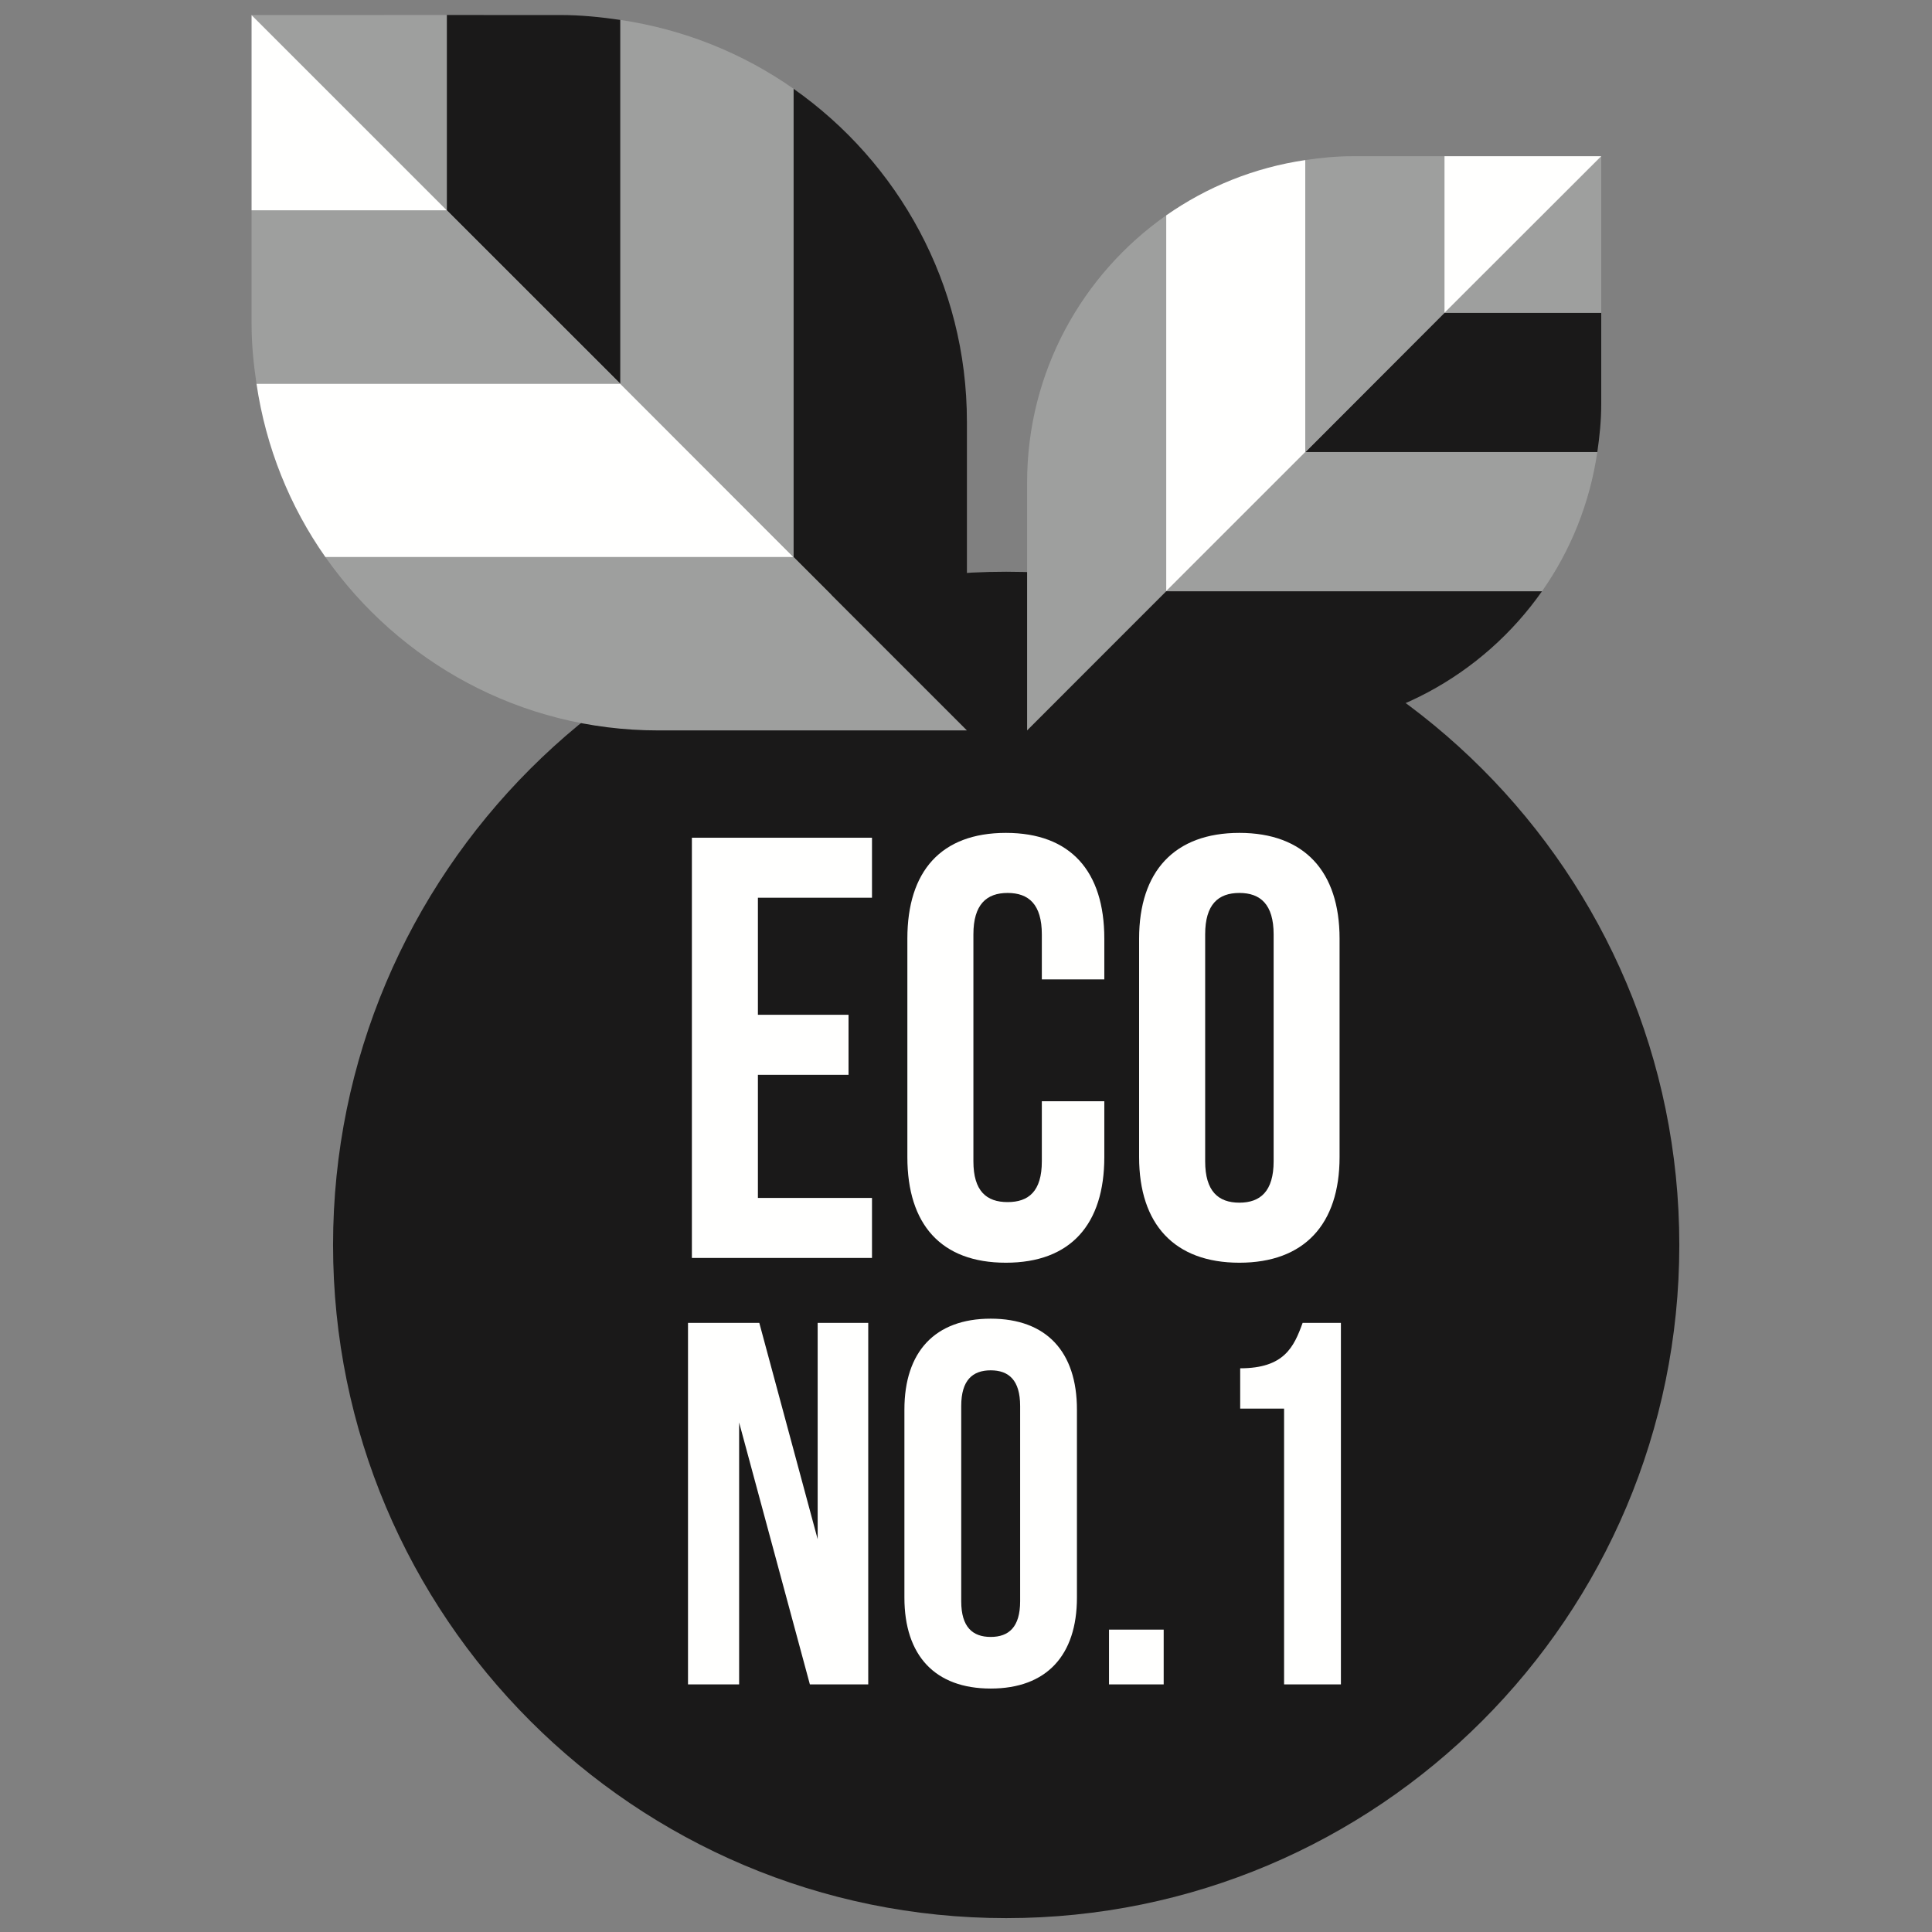 <?xml version="1.0" encoding="UTF-8"?>
<!DOCTYPE svg PUBLIC "-//W3C//DTD SVG 1.1//EN" "http://www.w3.org/Graphics/SVG/1.1/DTD/svg11.dtd">
<svg version="1.1" xmlns="http://www.w3.org/2000/svg" xmlns:xlink="http://www.w3.org/1999/xlink" x="0" y="0" width="100" height="100" viewBox="0, 0, 100, 100">
  <rect x="0" y="0" width="100" height="100" fill="#808080" stroke="none"/>
  <g id="Layer_1">
    <g>
      <path d="M86.921,64.438 C86.921,83.679 71.324,99.282 52.08,99.282 C32.839,99.282 17.239,83.679 17.239,64.438 C17.239,45.193 32.839,29.593 52.08,29.593 C71.324,29.593 86.921,45.193 86.921,64.438" fill="#1A1919"/>
      <path d="M79.814,30.603 C76.76,34.953 71.712,37.806 65.993,37.806 L53.162,37.806 L60.363,30.603 z" fill="#1A1919"/>
      <path d="M60.363,30.603 L53.163,37.806 L53.163,24.972 C53.163,19.25 56.013,14.203 60.363,11.147 z" fill="#9E9F9E"/>
      <path d="M67.569,23.398 L60.363,30.603 L60.363,11.147 C62.469,9.673 64.911,8.676 67.569,8.284 z" fill="#FFFFFE"/>
      <path d="M67.569,23.398 L82.677,23.398 C82.286,26.052 81.293,28.502 79.814,30.603 L60.363,30.603 z" fill="#9E9F9E"/>
      <path d="M82.88,16.192 L82.88,20.916 C82.88,21.759 82.796,22.587 82.677,23.398 L67.569,23.398 L74.766,16.192 z" fill="#1A1919"/>
      <path d="M70.047,8.086 L74.766,8.086 L74.766,16.191 L67.569,23.398 L67.569,8.284 C68.377,8.165 69.206,8.082 70.047,8.086" fill="#9E9F9E"/>
      <path d="M82.88,8.086 L82.88,16.191 L74.766,16.191 z" fill="#9E9F9E"/>
      <path d="M74.766,16.192 L74.766,8.086 L82.88,8.086 z" fill="#FFFFFE"/>
      <path d="M41.073,4.595 C46.495,8.405 50.047,14.69 50.047,21.82 L50.047,37.806 L41.073,28.832 z" fill="#1A1919"/>
      <path d="M41.073,28.832 L50.047,37.806 L34.063,37.806 C26.935,37.806 20.648,34.253 16.841,28.832 z" fill="#9E9F9E"/>
      <path d="M32.103,19.856 L41.073,28.832 L16.841,28.832 C15.002,26.215 13.762,23.163 13.275,19.856 z" fill="#FFFFFE"/>
      <path d="M32.103,19.856 L32.103,1.031 C35.403,1.518 38.46,2.759 41.073,4.595 L41.073,28.832 z" fill="#9E9F9E"/>
      <path d="M23.126,0.777 L29.007,0.778 C30.061,0.778 31.087,0.882 32.102,1.031 L32.102,19.856 L23.126,10.884 z" fill="#1A1919"/>
      <path d="M13.021,16.766 L13.021,10.883 L23.126,10.883 L32.102,19.856 L13.275,19.856 C13.125,18.846 13.021,17.819 13.021,16.766" fill="#9E9F9E"/>
      <path d="M23.126,0.777 L13.021,0.778 L23.126,10.884 z" fill="#9E9F9E"/>
      <path d="M13.021,0.779 L13.021,10.884 L23.126,10.884 z" fill="#FFFFFE"/>
      <path d="M39.229,52.525 L43.92,52.525 L43.92,55.633 L39.229,55.633 L39.229,62.005 L45.134,62.005 L45.134,65.111 L35.812,65.111 L35.812,43.361 L45.134,43.361 L45.134,46.466 L39.229,46.466 z" fill="#FFFFFE"/>
      <path d="M57.159,57 L57.159,59.891 C57.159,63.372 55.417,65.358 52.064,65.358 C48.705,65.358 46.965,63.372 46.965,59.891 L46.965,48.581 C46.965,45.1 48.705,43.11 52.064,43.11 C55.417,43.11 57.159,45.1 57.159,48.581 L57.159,50.693 L53.925,50.693 L53.925,48.364 C53.925,46.809 53.246,46.219 52.153,46.219 C51.067,46.219 50.383,46.809 50.383,48.364 L50.383,60.108 C50.383,61.659 51.067,62.22 52.153,62.22 C53.246,62.22 53.925,61.659 53.925,60.108 L53.925,57 z" fill="#FFFFFE"/>
      <path d="M58.96,48.581 C58.96,45.1 60.791,43.11 64.151,43.11 C67.504,43.11 69.336,45.1 69.336,48.581 L69.336,59.891 C69.336,63.372 67.504,65.358 64.151,65.358 C60.791,65.358 58.96,63.372 58.96,59.891 z M62.379,60.108 C62.379,61.659 63.058,62.25 64.151,62.25 C65.237,62.25 65.923,61.659 65.923,60.108 L65.923,48.364 C65.923,46.809 65.237,46.219 64.151,46.219 C63.058,46.219 62.379,46.809 62.379,48.364 z" fill="#FFFFFE"/>
      <path d="M38.257,73.627 L38.257,87.184 L35.611,87.184 L35.611,68.471 L39.301,68.471 L42.322,79.669 L42.322,68.471 L44.94,68.471 L44.94,87.184 L41.919,87.184 z" fill="#FFFFFE"/>
      <path d="M46.812,72.959 C46.812,69.969 48.391,68.254 51.279,68.254 C54.164,68.254 55.742,69.969 55.742,72.959 L55.742,82.691 C55.742,85.686 54.164,87.399 51.279,87.399 C48.391,87.399 46.812,85.686 46.812,82.691 z M49.753,82.882 C49.753,84.219 50.343,84.727 51.279,84.727 C52.214,84.727 52.802,84.219 52.802,82.882 L52.802,72.773 C52.802,71.436 52.214,70.928 51.279,70.928 C50.343,70.928 49.753,71.436 49.753,72.773 z" fill="#FFFFFE"/>
      <path d="M60.232,87.184 L57.402,87.184 L57.402,84.349 L60.232,84.349 z" fill="#FFFFFE"/>
      <path d="M64.192,70.823 C66.464,70.823 66.972,69.727 67.424,68.471 L69.405,68.471 L69.405,87.184 L66.464,87.184 L66.464,72.909 L64.192,72.909 z" fill="#FFFFFE"/>
      <path d="M93.32,107.451 L7.68,107.451 L7.68,-6.451 L93.32,-6.451 z" fill-opacity="0" stroke="#D8127D" stroke-width="1" display="none"/>
    </g>
  </g>
</svg>
